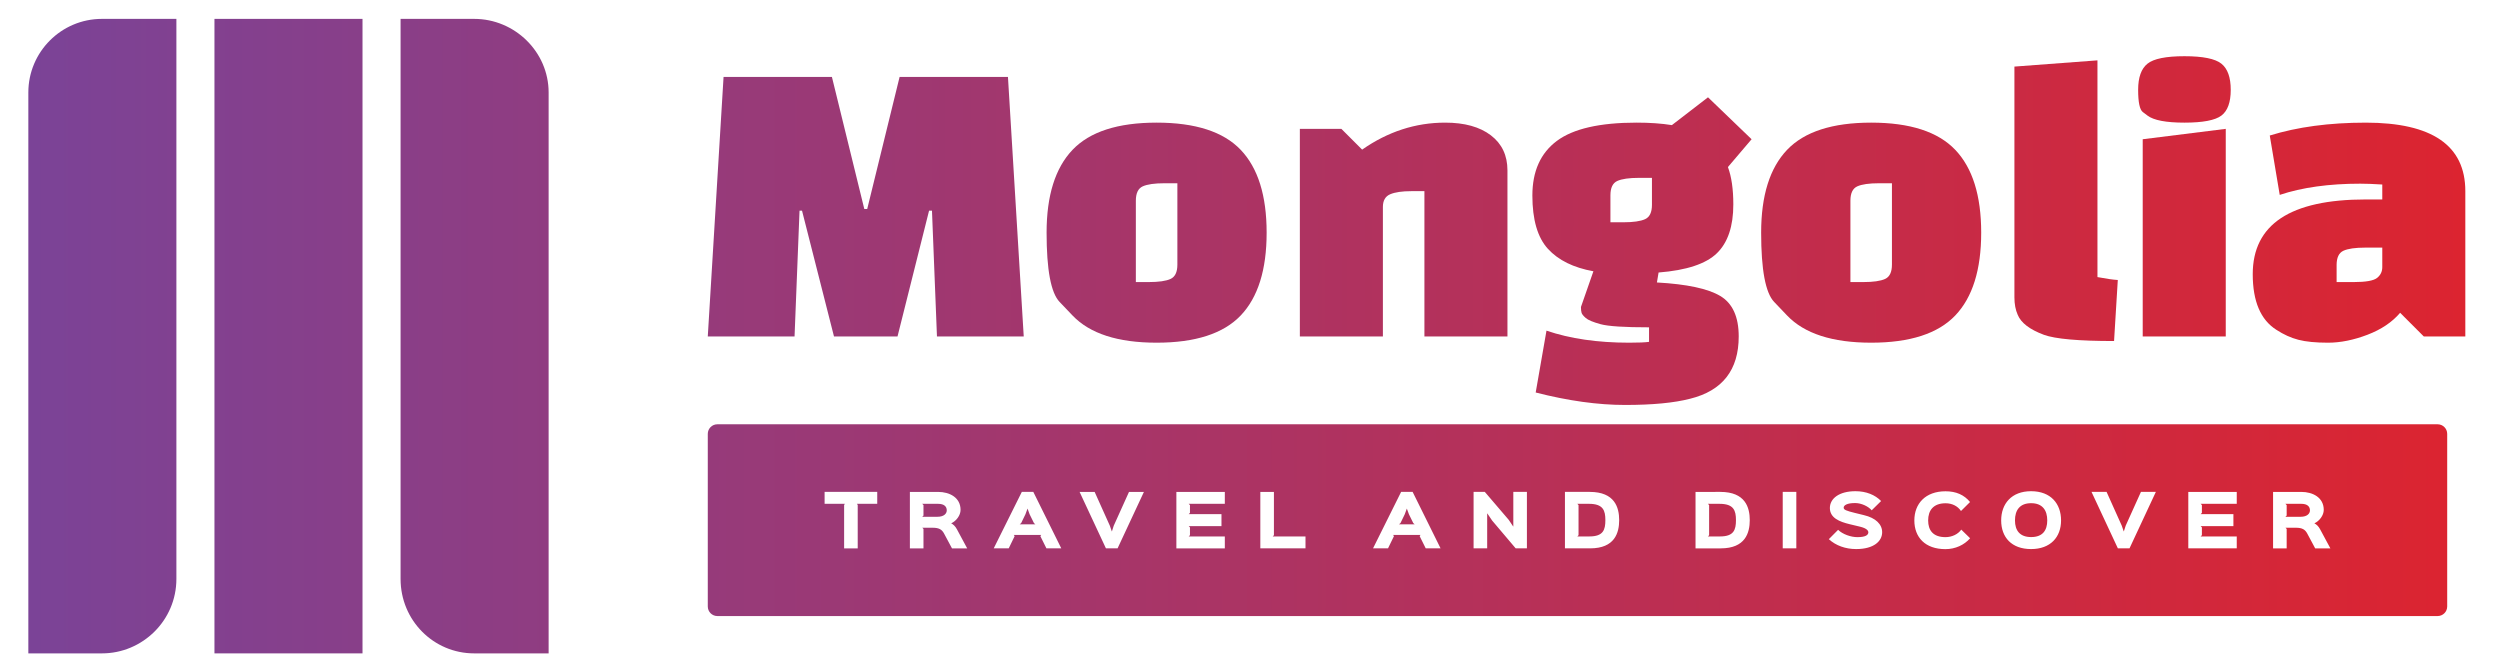 <?xml version="1.0" encoding="utf-8"?>
<svg version="1.1" viewBox="0 0 430.86 115.86" class="svg-primary-tile" xmlns="http://www.w3.org/2000/svg">
  <defs>
    <linearGradient x1="65" y1="235" x2="485" y2="235" gradientUnits="userSpaceOnUse" id="color-16641695663">
      <stop offset="0" stop-color="#7b4397"/>
      <stop offset="1" stop-color="#dc2430"/>
    </linearGradient>
  </defs>
  <g fill="url(#color-16641695663)" fill-rule="none" stroke="none" stroke-width="1" stroke-linecap="butt" stroke-linejoin="miter" stroke-miterlimit="10" stroke-dasharray="" stroke-dashoffset="0" font-family="none" font-weight="none" font-size="none" text-anchor="none" style="mix-blend-mode: normal" transform="matrix(1, 0, 0, 1, -60.116, -177.07)">
    <g data-paper-data="{&quot;isGlobalGroup&quot;:true,&quot;bounds&quot;:{&quot;x&quot;:65.00000000000003,&quot;y&quot;:180.32393836086266,&quot;width&quot;:420,&quot;height&quot;:109.35168425515207}}">
      <g data-paper-data="{&quot;textHeightFactor&quot;:0.3020709015145076,&quot;isSecondaryText&quot;:true}" fill-rule="evenodd">
        <path d="M182.098,281.591c0,0.913 0.74,1.652 1.652,1.652h296.474c0.913,0 1.652,-0.74 1.652,-1.652v-29.747c0,-0.913 -0.74,-1.652 -1.652,-1.652h-296.474c-0.912,0 -1.652,0.74 -1.652,1.652zM381.334,265.847c2.066,0.48 3.16,1.598 3.16,2.943c0,1.538 -1.418,2.908 -4.481,2.908c-1.838,0 -3.508,-0.601 -4.71,-1.706l1.598,-1.61c0.793,0.769 2.199,1.261 3.316,1.261c1.418,0 1.898,-0.36 1.898,-0.853c0,-0.192 -0.18,-0.649 -1.429,-0.949c-0.216,-0.048 -1.586,-0.372 -1.803,-0.432c-1.73,-0.421 -3.4,-1.07 -3.4,-2.787c0,-1.634 1.598,-2.896 4.409,-2.896c1.862,0 3.388,0.637 4.421,1.694l-1.622,1.598c-0.577,-0.672 -1.766,-1.249 -2.836,-1.249c-1.381,-0.012 -1.994,0.372 -1.994,0.793c0,0.372 0.457,0.54 1.91,0.901c0.216,0.06 1.333,0.336 1.562,0.384zM410.161,261.726c3.4,0 5.166,2.163 5.166,5.034c0,2.895 -1.838,4.938 -5.166,4.938c-3.376,0 -5.154,-2.043 -5.154,-4.938c0,-2.859 1.778,-5.034 5.154,-5.034zM398.128,268.346c-0.565,0.805 -1.622,1.298 -2.715,1.298c-2.163,0 -2.992,-1.201 -2.992,-2.883c0,-1.718 0.889,-2.956 3.004,-2.956c1.117,0 2.091,0.481 2.655,1.334l1.562,-1.55c-1.009,-1.226 -2.391,-1.85 -4.229,-1.85c-3.448,0 -5.37,2.126 -5.37,5.022c0,2.907 1.862,4.949 5.358,4.949c1.706,0 3.244,-0.72 4.253,-1.874zM202.231,261.846h9.071v2.055h-3.484l0.12,0.216v7.461h-2.343v-7.461l0.12,-0.216h-3.484zM224.066,267.277c0.324,0.156 0.685,0.48 0.961,0.997l1.778,3.304h-2.619l-1.382,-2.583c-0.36,-0.661 -0.853,-0.973 -1.946,-0.973h-1.79l0.204,0.204v3.352h-2.343v-9.731h4.866c1.97,0 3.869,0.962 3.869,3.1c0,0.949 -0.757,1.922 -1.598,2.306zM238.202,261.846h-1.982l-4.842,9.731h2.583l1.021,-2.102l-0.144,-0.216h4.722l-0.144,0.216l1.045,2.102h2.559zM252.062,267.673l2.631,-5.827h2.571l-4.541,9.731h-2.006l-4.541,-9.731h2.595l2.619,5.827l0.336,0.973h0.024zM271.207,269.523h-6.224l0.216,-0.216v-1.345l-0.216,-0.216h5.647v-2.066h-5.647l0.216,-0.216v-1.346l-0.216,-0.216h6.224v-2.055h-8.35v9.731h8.35zM279.464,269.523h5.647v2.054h-7.785v-9.731h2.343v7.461zM303.574,261.846h-1.983l-4.841,9.731h2.583l1.021,-2.102l-0.144,-0.216h4.721l-0.144,0.216l1.045,2.102h2.559zM320.927,261.846h2.343v9.731h-1.934l-4.061,-4.794l-0.829,-1.225h-0.024v6.019h-2.343v-9.731h1.935l4.133,4.83l0.757,1.13h0.024zM339.171,266.712c0,-2.174 -0.757,-4.866 -5.07,-4.866h-4.277v9.731h4.337c4.265,0 5.01,-2.691 5.01,-4.866zM356.607,261.846c4.313,0 5.07,2.691 5.07,4.866c0,2.175 -0.745,4.866 -5.01,4.866h-4.337v-9.731zM369.701,261.846h-2.343v9.731h2.343zM429.094,261.846l-2.631,5.827l-0.312,0.973h-0.024l-0.336,-0.973l-2.619,-5.827h-2.595l4.541,9.731h2.006l4.541,-9.731zM439.383,269.523h6.223v2.054h-8.35v-9.731h8.35v2.055h-6.223l0.216,0.216v1.346l-0.216,0.216h5.647v2.066h-5.647l0.216,0.216v1.345zM459.965,268.274c-0.276,-0.517 -0.637,-0.841 -0.962,-0.997v-0.024c0.841,-0.384 1.598,-1.358 1.598,-2.306c0,-2.138 -1.898,-3.1 -3.869,-3.1h-4.866v9.731h2.343v-3.352l-0.204,-0.204h1.79c1.093,0 1.586,0.312 1.946,0.973l1.382,2.583h2.619zM410.173,269.631c1.982,0 2.775,-1.153 2.775,-2.871c0,-1.718 -0.805,-2.968 -2.775,-2.968c-1.971,0 -2.787,1.214 -2.787,2.968c0,1.718 0.817,2.871 2.787,2.871zM221.663,266.135c1.201,0 1.622,-0.6 1.622,-1.105c0,-0.661 -0.457,-1.129 -1.49,-1.129h-2.739l0.216,0.216v1.803l-0.216,0.216zM336.792,266.712c0,1.67 -0.361,2.811 -2.751,2.811h-2.078l0.204,-0.216v-5.19l-0.204,-0.216h2.018c2.439,0 2.811,1.165 2.811,2.811zM356.547,269.523c2.391,0 2.751,-1.141 2.751,-2.811c0,-1.646 -0.373,-2.811 -2.811,-2.811h-2.018l0.204,0.216v5.19l-0.204,0.216zM458.222,265.03c0,0.505 -0.42,1.105 -1.622,1.105h-2.607l0.216,-0.216v-1.803l-0.216,-0.216h2.739c1.033,0 1.49,0.468 1.49,1.129zM235.86,267.433l0.252,-0.216l0.733,-1.514l0.36,-0.985l0.36,0.985l0.745,1.514l0.24,0.216zM301.231,267.433l0.252,-0.216l0.733,-1.514l0.36,-0.985l0.361,0.985l0.745,1.514l0.24,0.216z" data-paper-data="{&quot;isContainerAroundSecondaryText&quot;:true}"/>
      </g>
      <g data-paper-data="{&quot;isPrimaryText&quot;:true}" fill-rule="nonzero">
        <path d="M197.053,235.058h-14.955l2.719,-44.723h18.676l5.581,22.755h0.501l5.581,-22.755h18.676l2.719,44.723h-14.955l-0.859,-21.682h-0.501l-5.438,21.682h-10.948l-5.51,-21.682h-0.429z" data-paper-data="{&quot;glyphName&quot;:&quot;M&quot;,&quot;glyphIndex&quot;:0,&quot;firstGlyphOfWord&quot;:true,&quot;word&quot;:1}"/>
        <path d="M244.961,231.444c0,0 -0.745,-0.781 -2.236,-2.344c-1.491,-1.562 -2.236,-5.54 -2.236,-11.932c0,-6.392 1.491,-11.151 4.472,-14.276c2.982,-3.125 7.812,-4.687 14.49,-4.687c6.679,0 11.509,1.562 14.49,4.687c2.982,3.125 4.472,7.883 4.472,14.276c0,6.392 -1.491,11.151 -4.472,14.276c-2.982,3.125 -7.812,4.687 -14.49,4.687c-6.679,0 -11.509,-1.562 -14.49,-4.687zM255.873,211.658v14.025h2.218c1.717,0 2.97,-0.179 3.757,-0.537c0.787,-0.358 1.181,-1.181 1.181,-2.469v-14.025h-2.218c-1.717,0 -2.97,0.179 -3.757,0.537c-0.787,0.358 -1.181,1.181 -1.181,2.469z" data-paper-data="{&quot;glyphName&quot;:&quot;o&quot;,&quot;glyphIndex&quot;:1,&quot;word&quot;:1}"/>
        <path d="M291.294,199.279l3.578,3.578c4.437,-3.101 9.207,-4.651 14.311,-4.651c3.339,0 5.963,0.728 7.871,2.183c1.908,1.455 2.862,3.471 2.862,6.047v28.623h-14.311v-25.045h-2.218c-1.622,0 -2.85,0.179 -3.685,0.537c-0.835,0.358 -1.252,1.085 -1.252,2.183v22.326h-14.311v-35.779z" data-paper-data="{&quot;glyphName&quot;:&quot;n&quot;,&quot;glyphIndex&quot;:2,&quot;word&quot;:1}"/>
        <path d="M324.783,244.718l1.86,-10.662c4.055,1.383 8.802,2.075 14.24,2.075c1.622,0 2.767,-0.048 3.435,-0.143v-2.505c-4.246,0 -7.025,-0.179 -8.336,-0.537c-1.312,-0.358 -2.171,-0.716 -2.576,-1.073c-0.405,-0.358 -0.644,-0.656 -0.716,-0.894c-0.072,-0.239 -0.107,-0.572 -0.107,-1.002l2.147,-6.154c-3.435,-0.62 -6.047,-1.908 -7.836,-3.864c-1.789,-1.956 -2.683,-5.021 -2.683,-9.195c0,-4.174 1.407,-7.311 4.222,-9.41c2.815,-2.099 7.394,-3.149 13.739,-3.149c2.29,0 4.317,0.143 6.082,0.429l6.225,-4.794l7.514,7.227l-4.079,4.794c0.62,1.67 0.93,3.816 0.93,6.44c0,3.769 -0.942,6.571 -2.827,8.408c-1.884,1.837 -5.236,2.946 -10.054,3.327l-0.286,1.717c5.152,0.286 8.79,1.061 10.912,2.326c2.123,1.264 3.184,3.59 3.184,6.977c0,5.772 -2.791,9.35 -8.372,10.734c-2.767,0.716 -6.5,1.073 -11.199,1.073c-4.699,0 -9.839,-0.716 -15.421,-2.147zM337.663,210.728v4.651h2.218c1.717,0 2.97,-0.179 3.757,-0.537c0.787,-0.358 1.181,-1.181 1.181,-2.469v-4.651h-2.218c-1.717,0 -2.97,0.179 -3.757,0.537c-0.787,0.358 -1.181,1.181 -1.181,2.469z" data-paper-data="{&quot;glyphName&quot;:&quot;g&quot;,&quot;glyphIndex&quot;:3,&quot;word&quot;:1}"/>
        <path d="M368.111,231.444c0,0 -0.745,-0.781 -2.236,-2.344c-1.491,-1.562 -2.236,-5.54 -2.236,-11.932c0,-6.392 1.491,-11.151 4.472,-14.276c2.982,-3.125 7.812,-4.687 14.49,-4.687c6.679,0 11.509,1.562 14.49,4.687c2.982,3.125 4.472,7.883 4.472,14.276c0,6.392 -1.491,11.151 -4.472,14.276c-2.982,3.125 -7.812,4.687 -14.49,4.687c-6.679,0 -11.509,-1.562 -14.49,-4.687zM379.024,211.658v14.025h2.218c1.717,0 2.97,-0.179 3.757,-0.537c0.787,-0.358 1.181,-1.181 1.181,-2.469v-14.025h-2.218c-1.717,0 -2.97,0.179 -3.757,0.537c-0.787,0.358 -1.181,1.181 -1.181,2.469z" data-paper-data="{&quot;glyphName&quot;:&quot;o&quot;,&quot;glyphIndex&quot;:4,&quot;word&quot;:1}"/>
        <path d="M421.6,187.472v37.353c1.527,0.286 2.695,0.453 3.506,0.501l-0.644,10.519c-6.106,0 -10.137,-0.358 -12.093,-1.073c-2.433,-0.906 -3.936,-2.051 -4.508,-3.435c-0.382,-0.859 -0.572,-1.86 -0.572,-3.005v-39.786z" data-paper-data="{&quot;glyphName&quot;:&quot;l&quot;,&quot;glyphIndex&quot;:5,&quot;word&quot;:1}"/>
        <path d="M429.4,235.058v-33.99l14.311,-1.789v35.779zM430.223,196.989c0,0 -0.268,-0.203 -0.805,-0.608c-0.537,-0.405 -0.805,-1.682 -0.805,-3.828c0,-2.147 0.537,-3.649 1.61,-4.508c1.073,-0.859 3.196,-1.288 6.369,-1.288c3.172,0 5.295,0.429 6.369,1.288c1.073,0.859 1.61,2.361 1.61,4.508c0,2.147 -0.537,3.626 -1.61,4.437c-1.073,0.811 -3.196,1.216 -6.369,1.216c-3.172,0 -5.295,-0.405 -6.369,-1.216z" data-paper-data="{&quot;glyphName&quot;:&quot;i&quot;,&quot;glyphIndex&quot;:6,&quot;word&quot;:1}"/>
        <path d="M467.826,198.206c11.449,0 17.174,3.936 17.174,11.807v25.045h-7.156l-4.079,-4.079c-1.383,1.622 -3.268,2.886 -5.653,3.793c-2.385,0.906 -4.639,1.36 -6.762,1.36c-2.123,0 -3.828,-0.167 -5.116,-0.501c-1.288,-0.334 -2.552,-0.906 -3.793,-1.717c-2.719,-1.717 -4.079,-4.914 -4.079,-9.589c0,-8.587 6.488,-12.88 19.464,-12.88h2.862v-2.576c-1.527,-0.095 -2.791,-0.143 -3.793,-0.143c-5.391,0 -10.018,0.644 -13.882,1.932l-1.717,-10.233c4.77,-1.479 10.28,-2.218 16.53,-2.218zM462.817,222.75v2.934h2.934c2.099,0 3.447,-0.239 4.043,-0.716c0.596,-0.477 0.894,-1.097 0.894,-1.86v-3.363h-2.934c-1.717,0 -2.97,0.179 -3.757,0.537c-0.787,0.358 -1.181,1.181 -1.181,2.469z" data-paper-data="{&quot;glyphName&quot;:&quot;a&quot;,&quot;glyphIndex&quot;:7,&quot;lastGlyphOfWord&quot;:true,&quot;word&quot;:1}"/>
      </g>
      <g data-paper-data="{&quot;fillRule&quot;:&quot;nonzero&quot;,&quot;isIcon&quot;:&quot;true&quot;,&quot;iconStyle&quot;:&quot;standalone&quot;,&quot;selectedEffects&quot;:{&quot;container&quot;:&quot;&quot;,&quot;transformation&quot;:&quot;&quot;,&quot;pattern&quot;:&quot;&quot;},&quot;bounds&quot;:{&quot;x&quot;:65.00000000000003,&quot;y&quot;:180.32393836086266,&quot;width&quot;:89.66874108818521,&quot;height&quot;:109.35168425515207},&quot;iconType&quot;:&quot;initial&quot;,&quot;initialText&quot;:&quot;M&quot;,&quot;rawInitialId&quot;:&quot;846&quot;,&quot;suitableAsStandaloneIcon&quot;:true}" fill-rule="evenodd">
        <g data-paper-data="{&quot;isPathIcon&quot;:true}">
          <path d="M65,193.009c0,-6.999 5.686,-12.685 12.685,-12.685h12.831v96.521c0,7.145 -5.832,12.831 -12.831,12.831h-12.685z"/>
          <path d="M122.592,289.676h-25.515v-109.352h25.515z"/>
          <path d="M129.153,276.845c0,7.145 5.687,12.831 12.685,12.831h12.831v-96.667c0,-6.999 -5.832,-12.685 -12.831,-12.685h-12.685z"/>
        </g>
      </g>
    </g>
  </g>
</svg>
